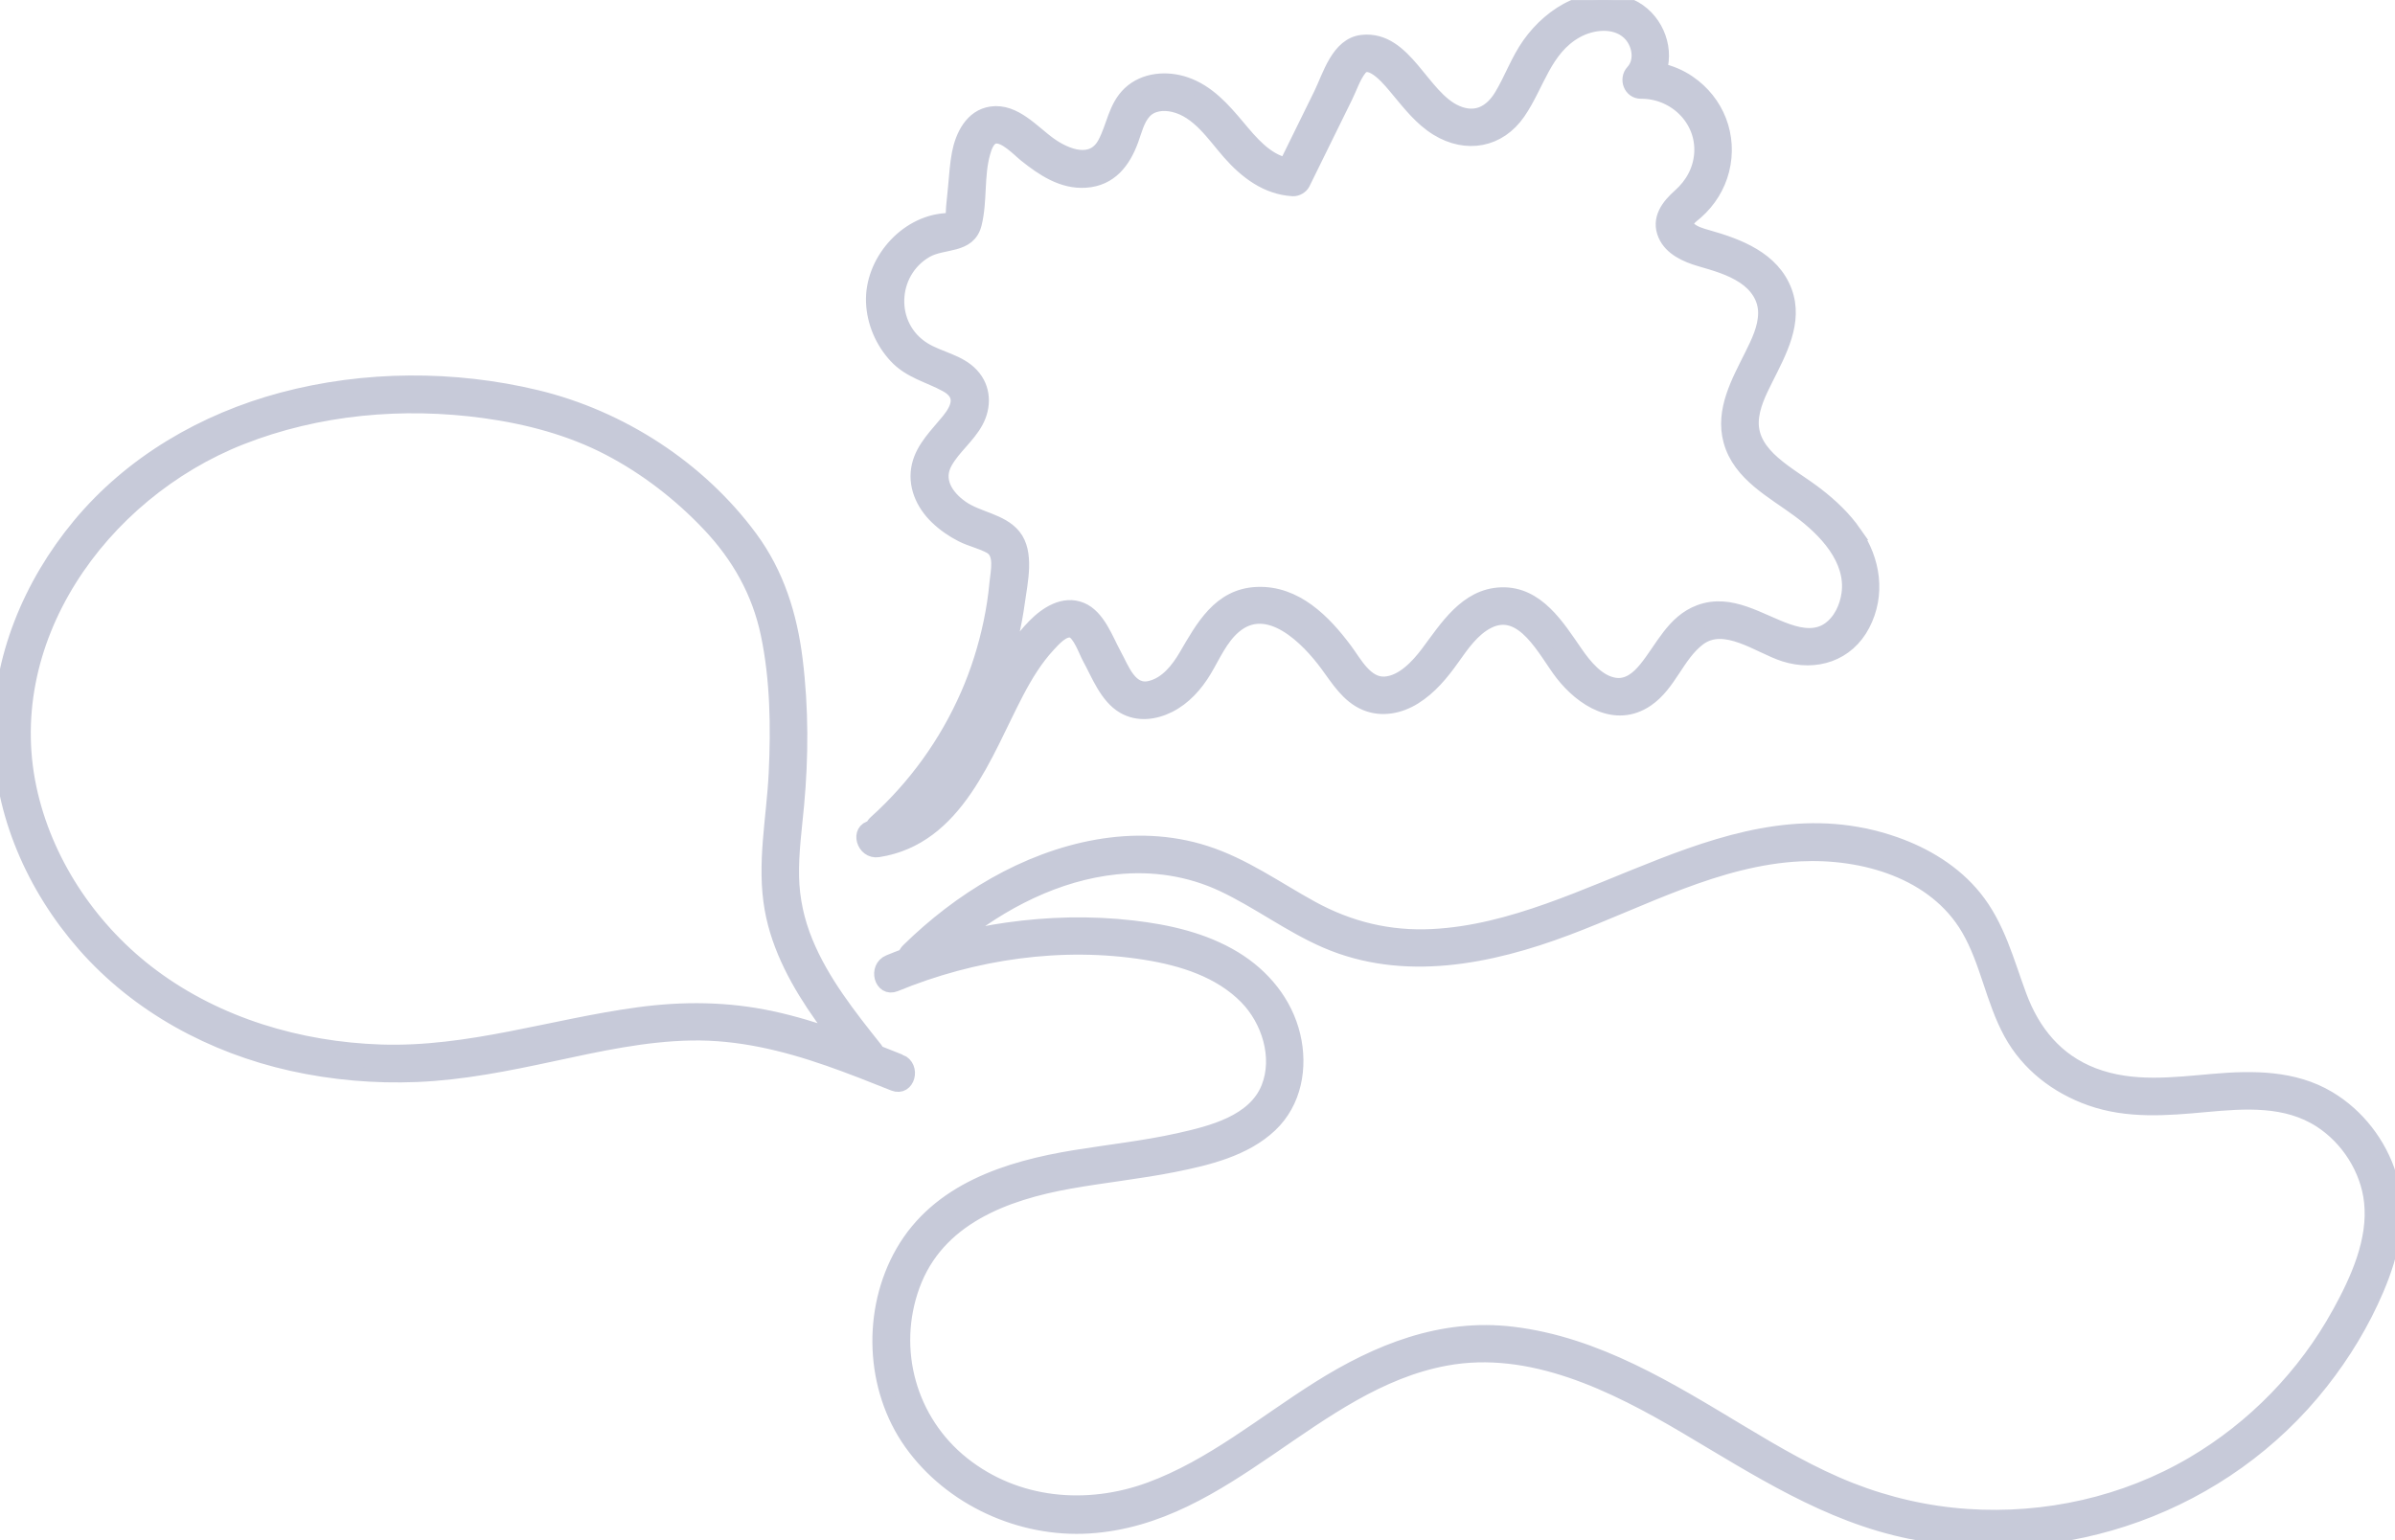 <svg width="171" height="110" viewBox="0 0 171 110" fill="none" xmlns="http://www.w3.org/2000/svg">
<g clip-path="url(#clip0_12895_9215)">
<path d="M64.264 75.791C63.73 75.578 63.195 75.365 62.658 75.154C62.626 75.073 62.582 74.993 62.52 74.917C60.636 72.551 58.699 70.104 57.542 67.283C56.93 65.793 56.586 64.225 56.552 62.615C56.517 60.902 56.753 59.198 56.912 57.496C57.23 54.055 57.236 50.549 56.81 47.115C56.42 43.962 55.499 40.996 53.597 38.415C49.922 33.426 44.319 29.802 38.314 28.354C32.416 26.933 26.035 26.956 20.17 28.519C14.564 30.012 9.367 33.033 5.649 37.523C2.156 41.739 -0.072 47.075 0.002 52.598C0.076 58.105 2.413 63.386 6.019 67.495C9.855 71.867 15.171 74.725 20.818 75.987C23.747 76.64 26.771 76.901 29.77 76.777C33.045 76.642 36.255 75.991 39.45 75.305C42.715 74.603 46.002 73.873 49.356 73.813C52.727 73.753 55.976 74.533 59.141 75.635C60.716 76.183 62.267 76.8 63.816 77.419C64.825 77.822 65.265 76.189 64.264 75.79V75.791ZM55.078 72.708C51.935 72.029 48.78 72.005 45.601 72.434C39.419 73.269 33.488 75.309 27.183 75.099C21.376 74.906 15.546 73.187 10.858 69.69C6.64 66.545 3.444 61.911 2.219 56.781C-0.401 45.815 7.207 35.21 17.201 31.269C22.694 29.104 28.769 28.568 34.6 29.369C37.667 29.791 40.719 30.596 43.474 32.031C46.134 33.418 48.565 35.3 50.624 37.478C52.73 39.707 54.187 42.281 54.817 45.294C55.495 48.529 55.541 51.95 55.383 55.24C55.227 58.465 54.518 61.711 55.094 64.93C55.598 67.747 57.033 70.316 58.668 72.628C59.008 73.108 59.359 73.581 59.718 74.049C58.198 73.517 56.658 73.047 55.081 72.706L55.078 72.708Z" fill="#C7CAD9" stroke="#C7CAD9"/>
<path d="M132.428 38.072C131.681 36.998 130.733 36.104 129.7 35.307C128.692 34.529 127.571 33.894 126.612 33.054C125.722 32.276 125.028 31.324 125.074 30.095C125.115 29.02 125.628 27.999 126.1 27.055C127.05 25.154 128.262 22.988 127.452 20.814C126.58 18.466 124.118 17.541 121.898 16.915C121.46 16.793 120.934 16.642 120.593 16.318C120.115 15.864 120.785 15.457 121.129 15.152C122.027 14.353 122.675 13.319 122.97 12.151C123.58 9.727 122.621 7.271 120.562 5.871C119.941 5.449 119.242 5.157 118.512 5.001C119.041 3.268 118.15 1.215 116.412 0.428C113.638 -0.828 110.774 0.905 109.179 3.159C108.365 4.307 107.908 5.633 107.188 6.832C106.459 8.043 105.371 8.62 103.995 8.023C101.528 6.953 100.359 2.678 97.281 2.987C95.528 3.162 94.933 5.421 94.282 6.748C93.461 8.416 92.641 10.086 91.82 11.755C90.369 11.438 89.306 10.141 88.392 9.05C87.348 7.805 86.247 6.55 84.665 6.003C83.329 5.541 81.72 5.655 80.652 6.655C79.609 7.635 79.507 9.064 78.854 10.258C77.984 11.848 76.151 11.151 74.979 10.321C73.745 9.448 72.454 7.862 70.778 8.104C69.378 8.307 68.705 9.701 68.463 10.953C68.313 11.735 68.268 12.539 68.192 13.33C68.144 13.821 68.095 14.312 68.047 14.803C68.029 14.993 68.047 15.287 67.978 15.466C67.855 15.787 67.86 15.697 67.497 15.723C64.613 15.928 62.225 18.736 62.332 21.576C62.386 23.006 62.979 24.394 63.95 25.444C64.969 26.544 66.297 26.81 67.558 27.5C68.791 28.174 68.46 29.106 67.707 30.035C66.907 31.022 65.905 31.957 65.601 33.24C65.27 34.634 65.88 35.986 66.879 36.95C67.403 37.456 68.022 37.883 68.671 38.213C69.326 38.546 70.074 38.697 70.71 39.051C71.555 39.523 71.22 40.826 71.146 41.636C71.06 42.58 70.916 43.517 70.722 44.444C70.352 46.212 69.808 47.953 69.083 49.61C67.565 53.084 65.326 56.191 62.508 58.727C62.382 58.84 62.305 58.963 62.266 59.09C62.262 59.09 62.257 59.092 62.252 59.094C61.181 59.259 61.636 60.886 62.701 60.722C68.327 59.853 70.326 53.787 72.606 49.438C73.239 48.232 73.952 47.055 74.885 46.054C75.237 45.676 75.93 44.877 76.531 45.058C77.075 45.222 77.517 46.524 77.765 46.973C78.412 48.151 79 49.762 80.222 50.473C81.245 51.069 82.442 50.912 83.462 50.403C84.553 49.856 85.386 48.92 86.005 47.888C86.64 46.831 87.155 45.598 88.106 44.775C90.538 42.674 93.386 45.615 94.756 47.481C95.522 48.522 96.238 49.713 97.478 50.238C98.649 50.734 99.935 50.473 100.987 49.816C102.114 49.113 102.953 48.092 103.712 47.022C104.393 46.062 105.15 44.955 106.229 44.405C108.746 43.12 110.319 46.568 111.53 48.123C112.958 49.957 115.35 51.505 117.584 49.982C119.21 48.874 119.749 46.806 121.281 45.635C123.124 44.226 125.589 46.178 127.399 46.754C129.631 47.465 131.904 46.748 133.018 44.611C134.134 42.471 133.777 40.018 132.426 38.072H132.428ZM131.979 42.413C131.849 43.365 131.395 44.35 130.598 44.921C129.705 45.56 128.626 45.395 127.651 45.058C125.621 44.356 123.574 42.858 121.341 43.695C119.467 44.398 118.691 46.287 117.515 47.739C116.956 48.43 116.238 49.047 115.286 48.901C114.09 48.717 113.159 47.557 112.515 46.626C111.235 44.775 109.766 42.356 107.186 42.447C104.674 42.534 103.269 44.844 101.925 46.634C101.221 47.57 100.142 48.74 98.888 48.82C97.533 48.906 96.751 47.346 96.062 46.421C94.543 44.378 92.505 42.298 89.739 42.419C87.063 42.537 85.859 44.8 84.661 46.844C84.091 47.818 83.29 48.84 82.133 49.122C80.69 49.475 80.136 47.779 79.582 46.774C78.991 45.698 78.425 44.022 77.198 43.518C75.95 43.007 74.714 43.817 73.862 44.682C72.912 45.647 72.171 46.755 71.523 47.928C72.061 46.313 72.453 44.649 72.683 42.959C72.875 41.558 73.37 39.464 72.39 38.267C71.489 37.166 69.805 37.045 68.665 36.245C67.56 35.47 66.778 34.282 67.522 32.985C68.121 31.941 69.123 31.183 69.701 30.124C70.298 29.031 70.267 27.723 69.393 26.779C68.471 25.783 67.064 25.623 65.953 24.931C63.322 23.292 63.493 19.431 66.125 17.915C67.346 17.21 69.178 17.669 69.596 15.991C70.006 14.343 69.743 12.557 70.208 10.914C70.326 10.494 70.538 9.836 71.047 9.759C71.773 9.647 72.732 10.697 73.239 11.101C74.47 12.08 75.861 13.021 77.513 12.909C79.289 12.789 80.231 11.538 80.798 9.982C81.041 9.312 81.216 8.533 81.707 7.991C82.236 7.408 83.069 7.335 83.799 7.507C85.566 7.925 86.64 9.633 87.765 10.912C88.965 12.277 90.436 13.408 92.31 13.514C92.587 13.529 92.917 13.346 93.04 13.096C93.716 11.722 94.391 10.349 95.067 8.973C95.405 8.286 95.743 7.599 96.081 6.912C96.394 6.275 96.653 5.47 97.095 4.912C97.862 3.945 99.368 5.905 99.807 6.431C100.652 7.44 101.467 8.496 102.605 9.196C104.694 10.481 107.028 10.063 108.42 8.043C109.791 6.054 110.278 3.493 112.552 2.225C113.652 1.611 115.272 1.412 116.275 2.327C117.022 3.008 117.295 4.328 116.569 5.113C116.083 5.638 116.412 6.56 117.166 6.554C119.577 6.534 121.63 8.514 121.463 10.964C121.381 12.151 120.816 13.181 119.937 13.962C119.109 14.697 118.377 15.627 118.88 16.782C119.304 17.758 120.395 18.24 121.357 18.522C122.46 18.846 123.548 19.14 124.517 19.784C125.409 20.378 126.034 21.267 126.028 22.364C126.023 23.427 125.522 24.443 125.06 25.373C124.124 27.256 122.955 29.304 123.545 31.479C124.201 33.9 126.615 35.102 128.474 36.488C130.311 37.857 132.322 39.928 131.979 42.419V42.413Z" fill="#C7CAD9" stroke="#C7CAD9"/>
<path d="M170.619 83.996C169.908 81.689 168.333 79.654 166.254 78.416C163.764 76.934 160.829 76.949 158.033 77.192C155.148 77.442 152.246 77.822 149.469 76.765C146.825 75.756 145.168 73.718 144.202 71.119C143.294 68.675 142.668 66.152 140.996 64.084C139.529 62.271 137.467 61.022 135.283 60.258C123.642 56.187 113.572 66.282 102.281 66.852C99.191 67.008 96.349 66.319 93.644 64.835C91.146 63.464 88.802 61.773 86.062 60.895C80.999 59.27 75.531 60.604 71.022 63.156C68.762 64.436 66.689 66.046 64.837 67.863C64.714 67.985 64.641 68.117 64.607 68.249C64.227 68.39 63.849 68.537 63.473 68.692C62.482 69.101 62.915 70.735 63.922 70.321C69.518 68.015 75.812 67.096 81.815 68.061C84.406 68.477 87.094 69.312 88.978 71.231C90.568 72.85 91.413 75.501 90.548 77.677C89.563 80.152 86.491 80.903 84.153 81.425C81.703 81.971 79.202 82.237 76.728 82.641C71.969 83.417 66.989 84.985 64.439 89.425C62.05 93.587 62.254 99.14 65.043 103.062C67.881 107.053 72.878 109.328 77.754 109.022C87.641 108.404 93.746 98.799 103.214 97.043C109.301 95.915 115.25 98.881 120.332 101.883C125.46 104.913 130.475 108.212 136.408 109.415C147.358 111.637 158.833 107.509 165.743 98.723C167.348 96.683 168.692 94.463 169.709 92.075C170.796 89.522 171.46 86.725 170.619 83.999V83.996ZM167.005 93.788C164.568 98.224 160.92 101.974 156.556 104.54C151.711 107.389 146.059 108.645 140.46 108.269C137.607 108.077 134.785 107.432 132.124 106.385C129.37 105.302 126.8 103.794 124.27 102.273C119.189 99.22 114.001 95.975 107.987 95.252C102.936 94.644 98.374 96.486 94.176 99.125C90.228 101.607 86.53 104.724 82.107 106.352C77.619 108.003 72.557 107.569 68.739 104.53C64.934 101.501 63.514 96.399 65.172 91.829C66.919 87.014 71.735 85.224 76.388 84.398C78.857 83.959 81.357 83.703 83.817 83.213C86.213 82.736 88.879 82.094 90.705 80.366C92.447 78.716 92.888 76.226 92.346 73.956C91.78 71.595 90.191 69.682 88.14 68.434C85.941 67.097 83.376 66.526 80.847 66.235C77.868 65.892 74.862 65.966 71.895 66.387C70.646 66.563 69.41 66.813 68.19 67.125C71.496 64.437 75.465 62.386 79.698 61.949C82.318 61.679 84.925 62.067 87.313 63.191C89.846 64.384 92.094 66.1 94.666 67.216C100.239 69.632 106.4 68.37 111.874 66.31C117.266 64.281 122.646 61.312 128.516 61.019C133.001 60.795 138.132 62.236 140.526 66.339C141.886 68.671 142.264 71.424 143.559 73.79C144.789 76.037 146.851 77.62 149.248 78.47C151.92 79.417 154.718 79.181 157.486 78.926C160.27 78.67 163.229 78.455 165.683 80.045C167.633 81.31 169.038 83.508 169.29 85.826C169.593 88.607 168.316 91.405 167.008 93.785L167.005 93.788Z" fill="#C7CAD9" stroke="#C7CAD9"/>
</g>
<defs>
<clipPath id="clip0_12895_9215">
<rect width="171" height="110" fill="white" transform="translate(0 0.004)"/>
</clipPath>
</defs>
</svg>
